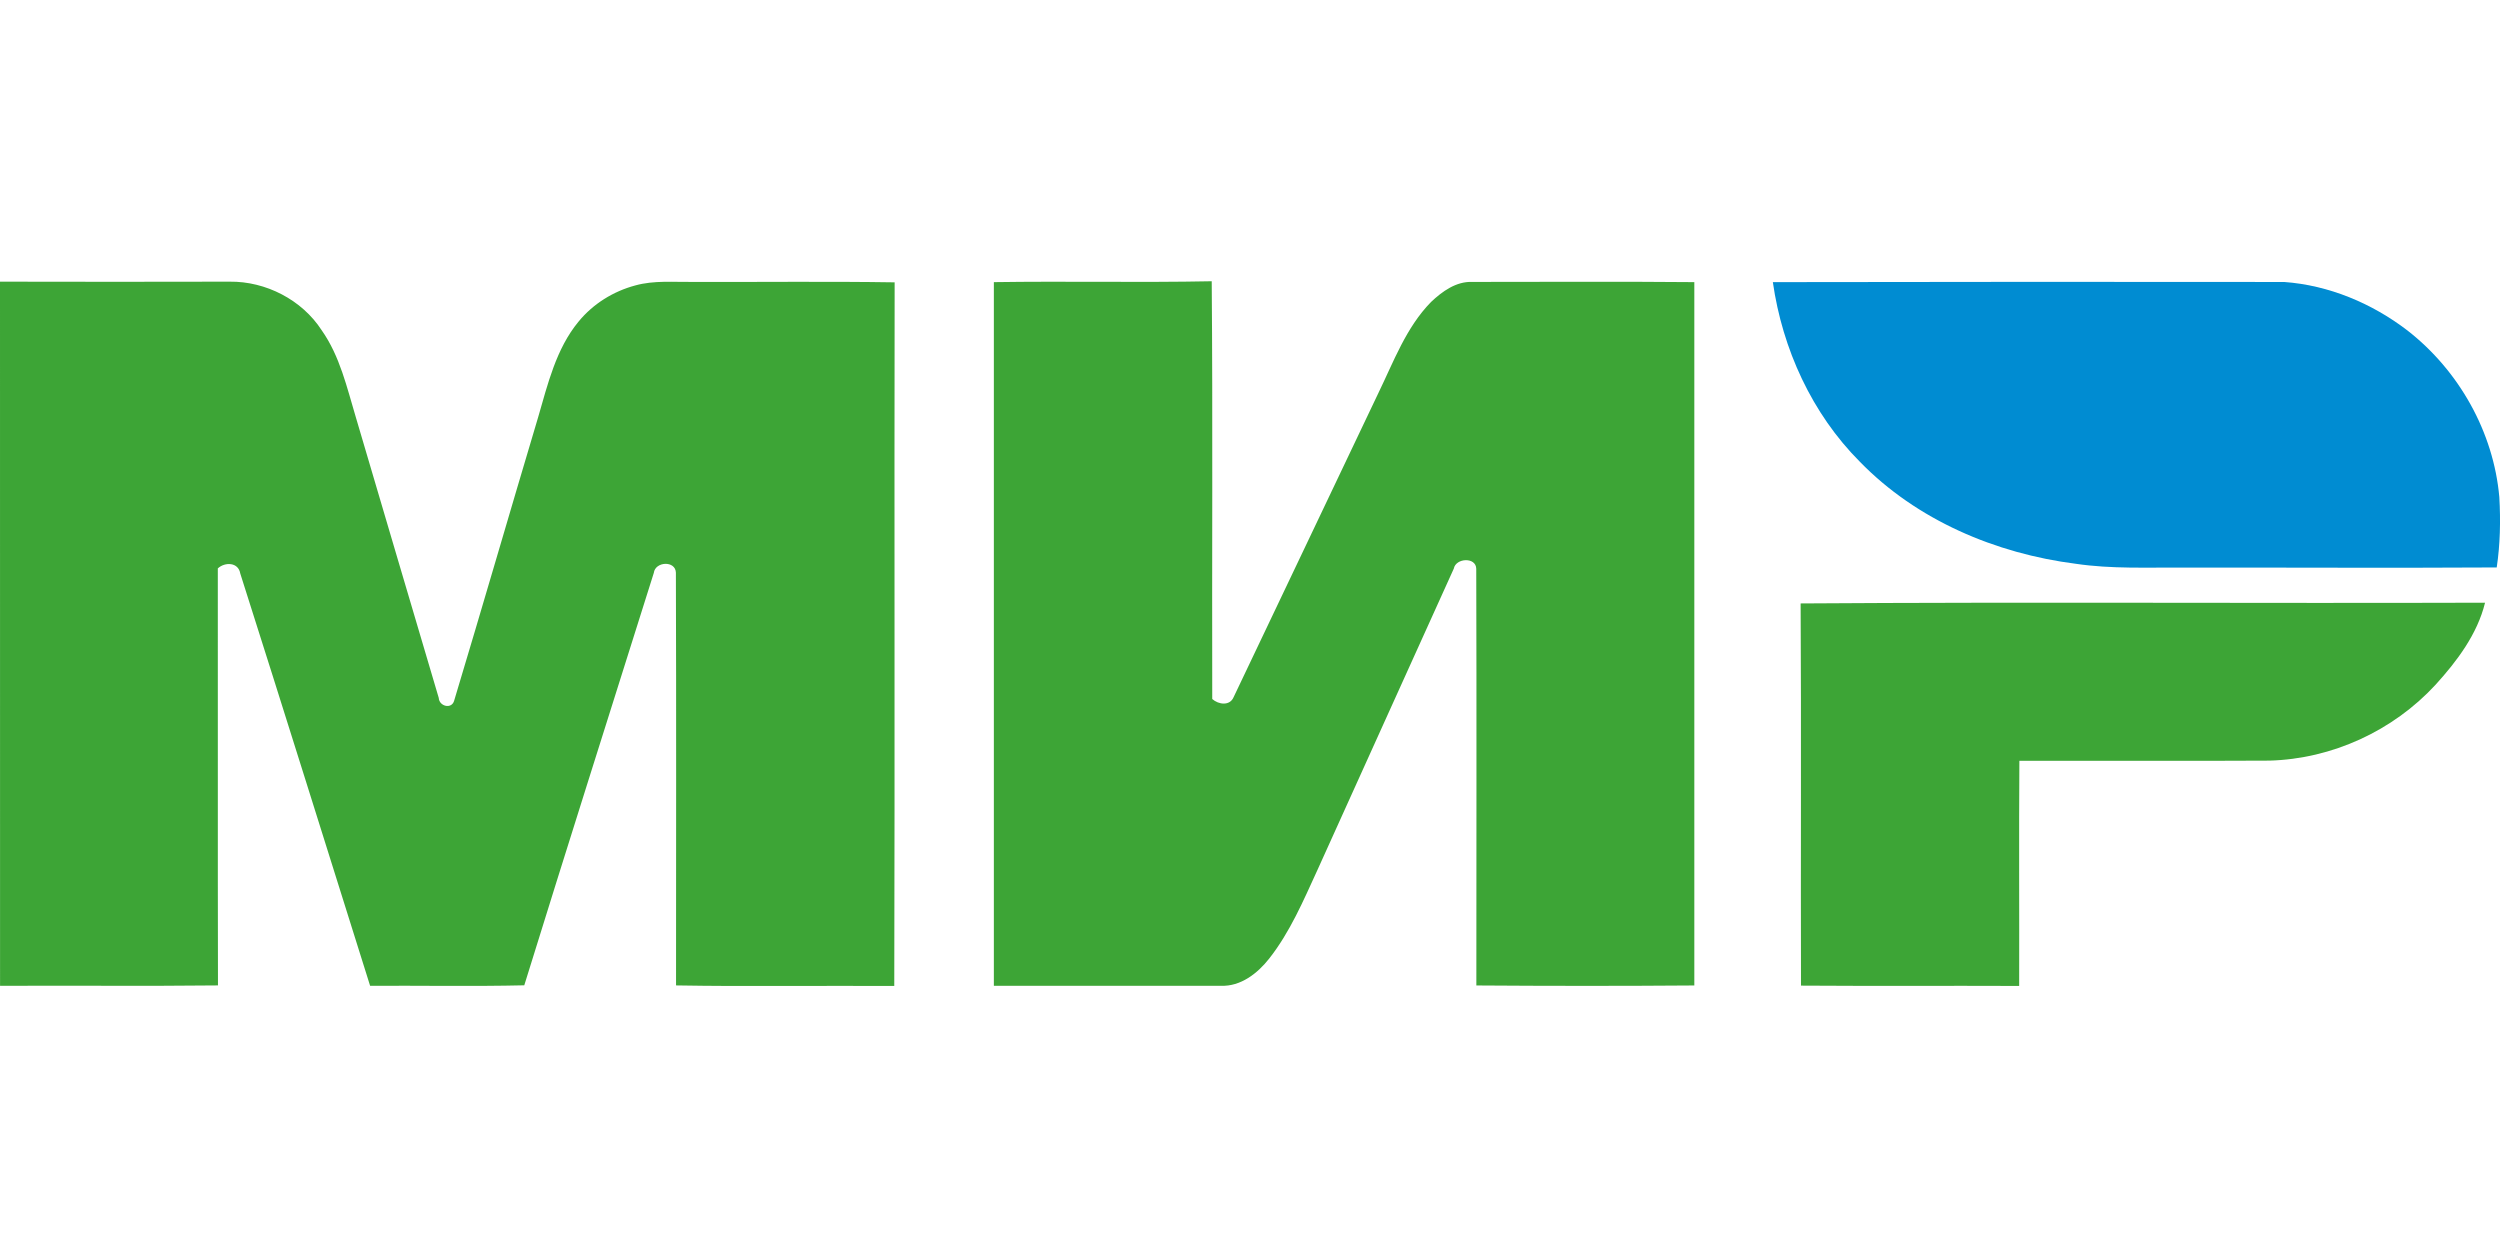 <svg width="48" height="24" viewBox="0 0 48 24" fill="none" xmlns="http://www.w3.org/2000/svg">
<g clip-path="url(#clip0_6149_285648)">
<path fill-rule="evenodd" clip-rule="evenodd" d="M0 5.408C1.47 5.413 2.939 5.41 4.411 5.408C5.103 5.4 5.797 5.756 6.175 6.339C6.527 6.838 6.661 7.442 6.834 8.018C7.366 9.811 7.89 11.607 8.424 13.4C8.432 13.562 8.673 13.624 8.72 13.452C9.265 11.642 9.79 9.827 10.331 8.015C10.517 7.377 10.676 6.698 11.108 6.175C11.386 5.835 11.775 5.593 12.199 5.48C12.559 5.38 12.935 5.418 13.304 5.413C14.594 5.417 15.886 5.401 17.177 5.421C17.169 9.924 17.182 14.428 17.17 18.931C15.775 18.922 14.377 18.944 12.98 18.92C12.98 16.277 12.986 13.636 12.977 10.994C12.969 10.759 12.58 10.779 12.553 11C11.723 13.639 10.884 16.276 10.066 18.918C9.08 18.941 8.093 18.922 7.106 18.927C6.276 16.287 5.452 13.646 4.613 11.011C4.577 10.793 4.32 10.786 4.182 10.913C4.185 13.582 4.179 16.251 4.185 18.92C2.79 18.936 1.396 18.92 0.001 18.928C0 14.421 0 9.915 0 5.408ZM19.083 5.417C20.476 5.396 21.872 5.428 23.265 5.4C23.287 8.073 23.268 10.748 23.275 13.421C23.394 13.528 23.613 13.56 23.686 13.384C24.614 11.439 25.538 9.491 26.465 7.546C26.759 6.942 26.997 6.287 27.476 5.798C27.69 5.596 27.958 5.4 28.268 5.413C29.689 5.413 31.11 5.404 32.531 5.417C32.532 9.918 32.532 14.42 32.531 18.921C31.137 18.932 29.742 18.931 28.346 18.921C28.346 16.255 28.352 13.587 28.344 10.921C28.341 10.691 27.952 10.711 27.913 10.917C27.038 12.846 26.168 14.777 25.294 16.706C25.025 17.291 24.77 17.894 24.369 18.404C24.145 18.689 23.82 18.944 23.439 18.927C21.987 18.927 20.534 18.928 19.082 18.927C19.082 14.424 19.083 9.921 19.082 5.418L19.083 5.417ZM34.572 11.586C38.952 11.556 43.332 11.586 47.713 11.572C47.565 12.175 47.175 12.694 46.762 13.148C45.947 14.032 44.776 14.572 43.572 14.604C41.972 14.613 40.372 14.604 38.772 14.608C38.762 16.049 38.772 17.489 38.768 18.93C37.372 18.924 35.976 18.934 34.579 18.924C34.572 16.479 34.586 14.034 34.572 11.587V11.586Z" fill="#3DA536"/>
<path fill-rule="evenodd" clip-rule="evenodd" d="M34.039 5.417C37.311 5.412 40.584 5.409 43.856 5.414C44.714 5.476 45.544 5.824 46.224 6.346C47.211 7.115 47.877 8.295 47.987 9.545C48.013 9.995 48.004 10.449 47.937 10.895C45.931 10.907 43.927 10.895 41.921 10.898C41.232 10.893 40.541 10.926 39.858 10.825C38.318 10.629 36.8 9.988 35.708 8.864C34.789 7.942 34.222 6.7 34.039 5.418V5.417Z" fill="#008CD2"/>
</g>
<defs>
<clipPath id="clip0_6149_285648">
<rect width="48" height="13.53" fill="white" transform="translate(0 5.4)"/>
</clipPath>
</defs>
</svg>
